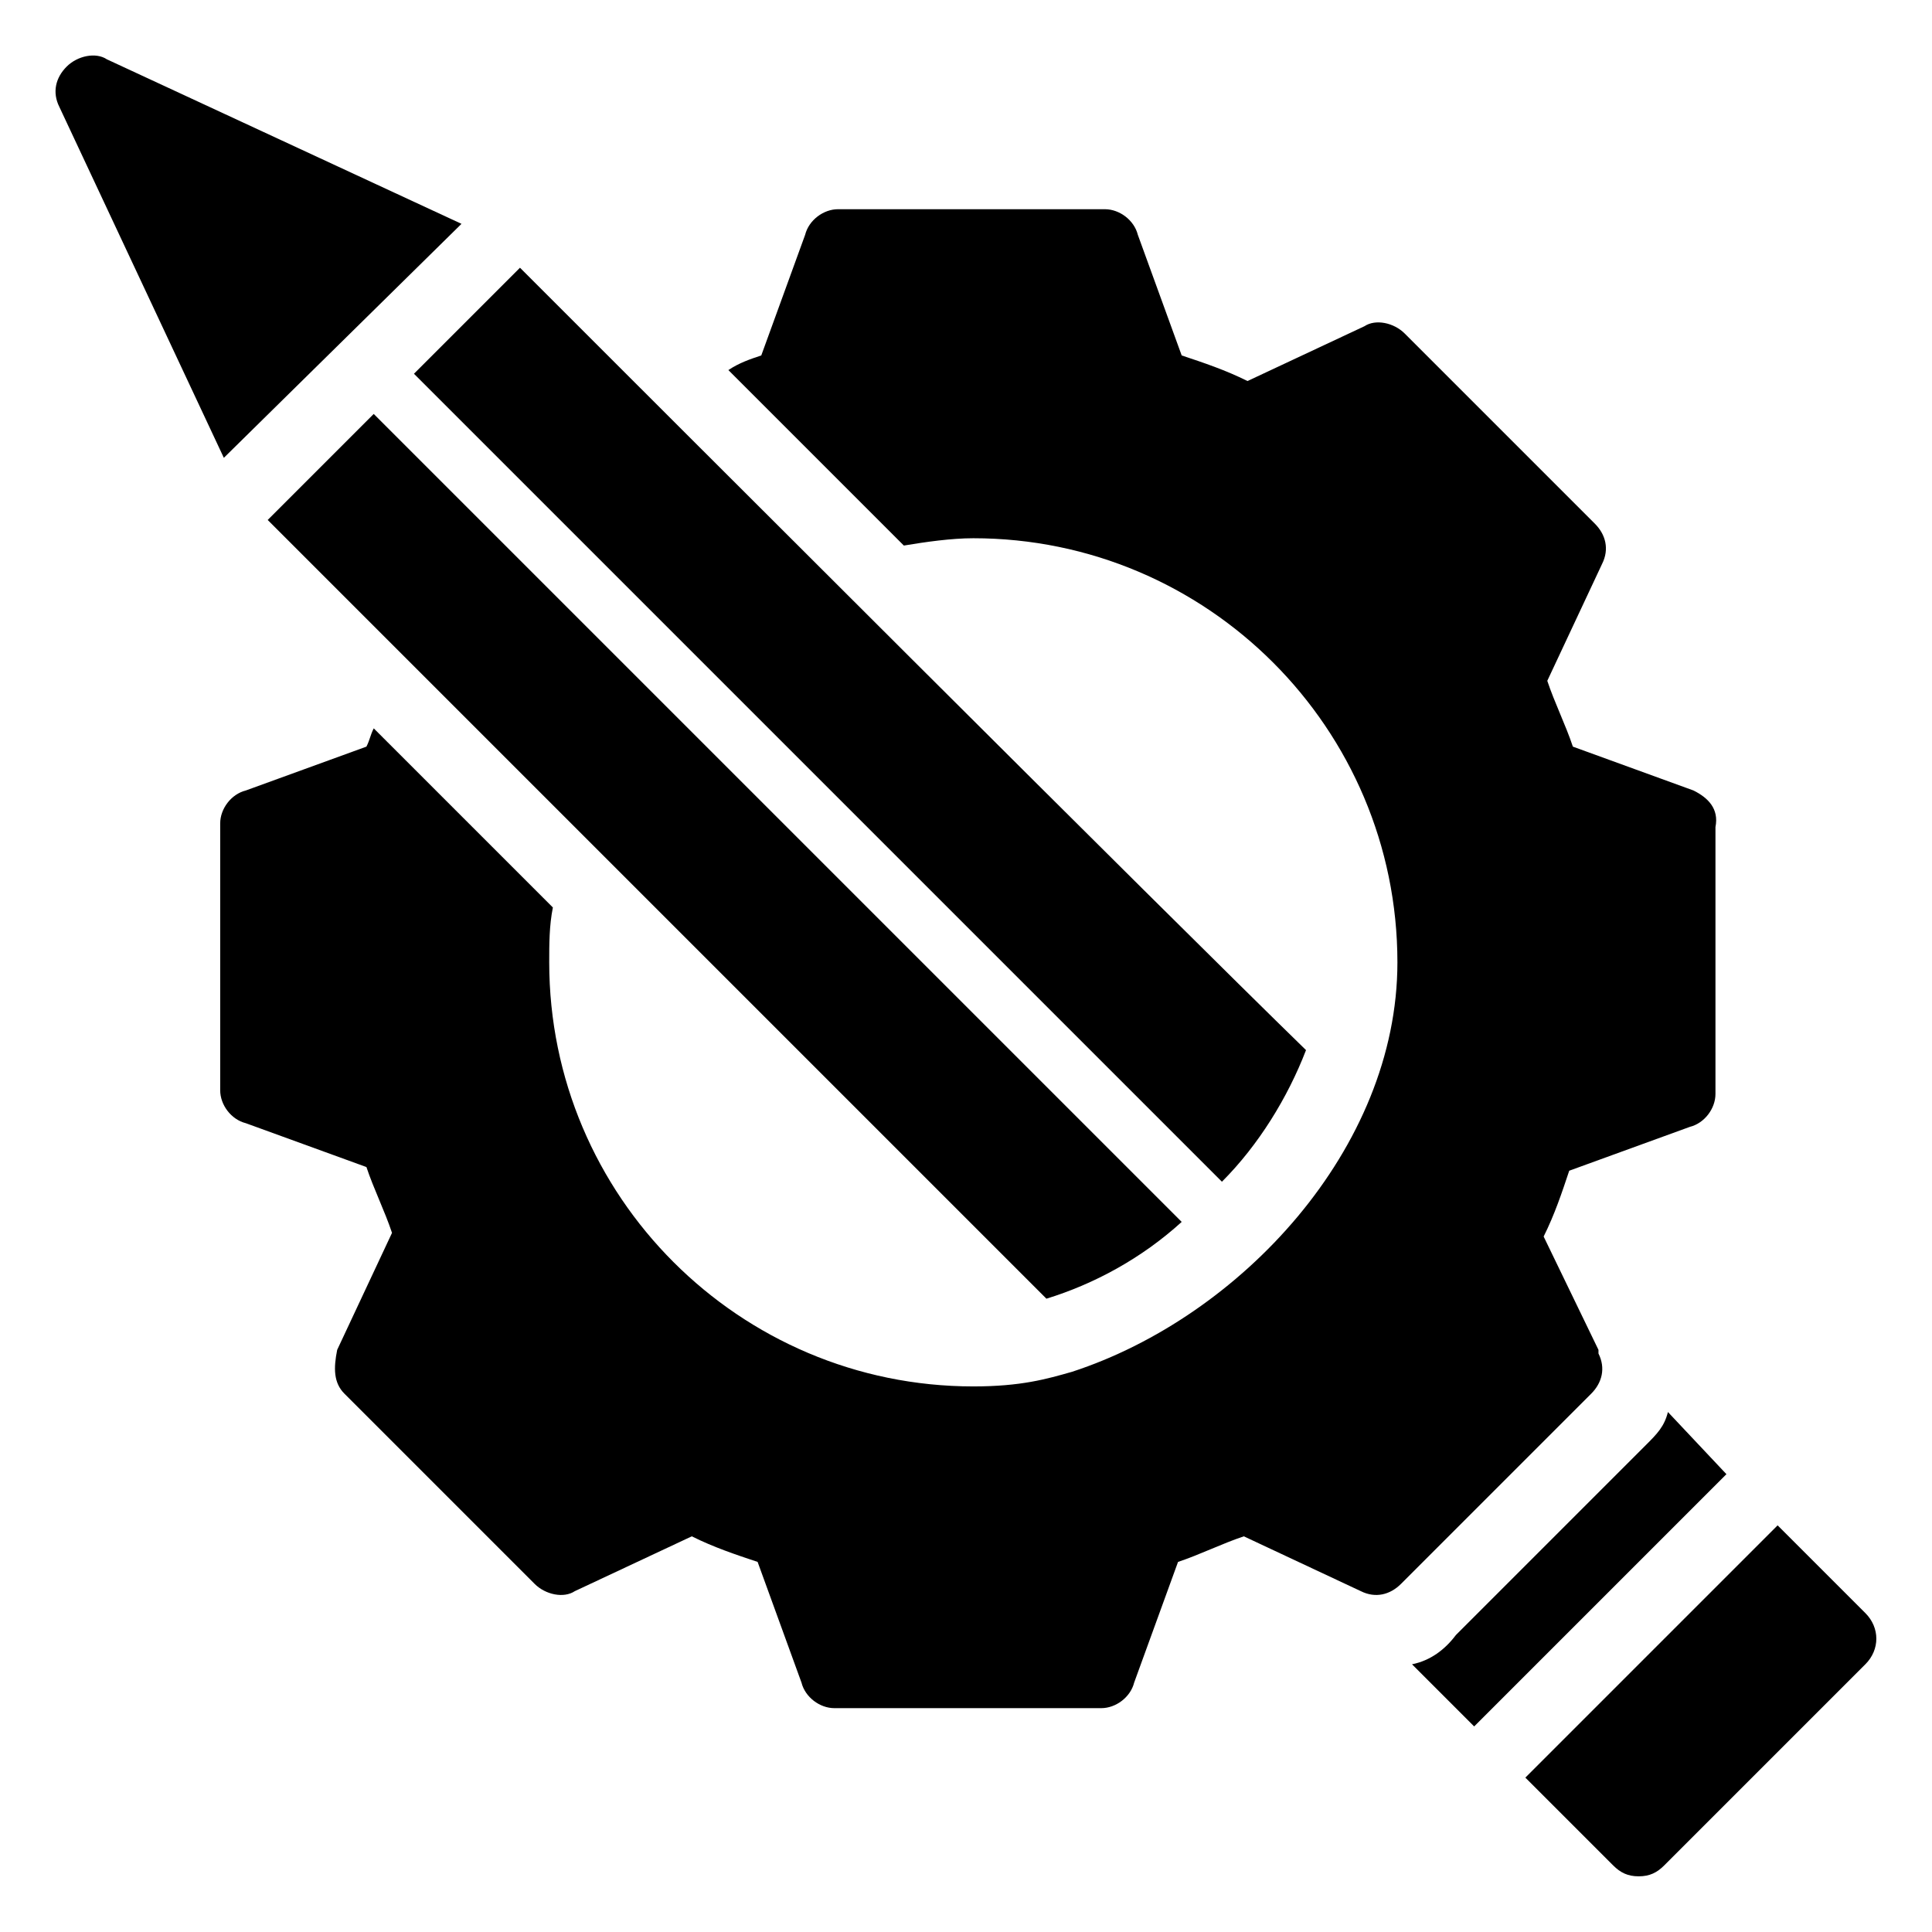 <?xml version="1.0" encoding="UTF-8"?>
<!-- Uploaded to: ICON Repo, www.svgrepo.com, Generator: ICON Repo Mixer Tools -->
<svg fill="#000000" width="800px" height="800px" version="1.1" viewBox="144 144 512 512" xmlns="http://www.w3.org/2000/svg">
 <g>
  <path d="m592.8 353.49-31.973-11.625c-1.938-5.812-4.844-11.625-6.781-17.441l14.531-31.004c1.938-3.875 0.969-7.75-1.938-10.656l-50.379-50.379c-2.906-2.906-7.75-3.875-10.656-1.938l-31.004 14.531c-5.812-2.906-11.625-4.844-17.441-6.781l-11.625-31.973c-0.969-3.875-4.844-6.781-8.719-6.781h-70.727c-3.875 0-7.75 2.906-8.719 6.781l-11.625 31.973c-2.906 0.969-5.812 1.938-8.719 3.875l46.504 46.504c5.812-0.969 12.594-1.938 18.41-1.938 62.008 0 112.39 50.383 112.39 112.39 0 49.41-41.66 93.98-86.23 108.51-6.781 1.938-13.562 3.875-26.16 3.875-62.008 0-112.39-50.383-112.39-112.39 0-4.844 0-9.688 0.969-14.531l-47.473-47.473c-0.969 1.938-0.969 2.906-1.938 4.844l-31.973 11.625c-3.875 0.969-6.781 4.844-6.781 8.719v70.727c0 3.875 2.906 7.75 6.781 8.719l31.973 11.625c1.938 5.812 4.844 11.625 6.781 17.441l-14.531 31.004c-0.973 4.848-0.973 8.723 1.934 11.629l50.383 50.383c2.906 2.906 7.75 3.875 10.656 1.938l31.004-14.531c5.812 2.906 11.625 4.844 17.441 6.781l11.625 31.973c0.969 3.875 4.844 6.781 8.719 6.781h70.727c3.875 0 7.75-2.906 8.719-6.781l11.625-31.973c5.812-1.938 11.625-4.844 17.441-6.781l31.004 14.531c3.875 1.938 7.75 0.969 10.656-1.938l50.383-50.383c2.906-2.906 3.875-6.781 1.938-10.656v-0.969l-14.531-30.035c2.906-5.812 4.844-11.625 6.781-17.441l31.973-11.625c3.875-0.969 6.781-4.844 6.781-8.719v-70.727c0.969-4.848-1.938-7.754-5.816-9.691z"/>
  <path d="m601.52 534.67-66.852 66.852-16.469-16.469c4.844-0.969 8.719-3.875 11.625-7.75l50.383-50.383c2.906-2.906 4.844-4.844 5.812-8.719z"/>
  <path d="m638.34 585.05-53.289 53.289c-1.938 1.938-3.875 2.906-6.781 2.906s-4.844-0.969-6.781-2.906l-23.254-23.254 66.852-66.852 23.254 23.254c3.875 3.875 3.875 9.688 0 13.562z"/>
  <path d="m266.3 203.32-93.98-43.602c-2.906-1.938-7.754-0.969-10.66 1.938s-3.875 6.785-1.938 10.66l43.598 93.012z"/>
  <path d="m281.8 214.95-28.098 28.098 214.12 214.12c9.688-9.688 17.441-22.285 22.285-34.879-36.82-35.848-171.49-170.52-208.31-207.34z"/>
  <path d="m243.04 253.7-28.098 28.098c49.41 49.41 158.89 158.89 206.37 206.37 12.594-3.875 25.191-10.656 35.848-20.348z"/>
 </g>
</svg>
